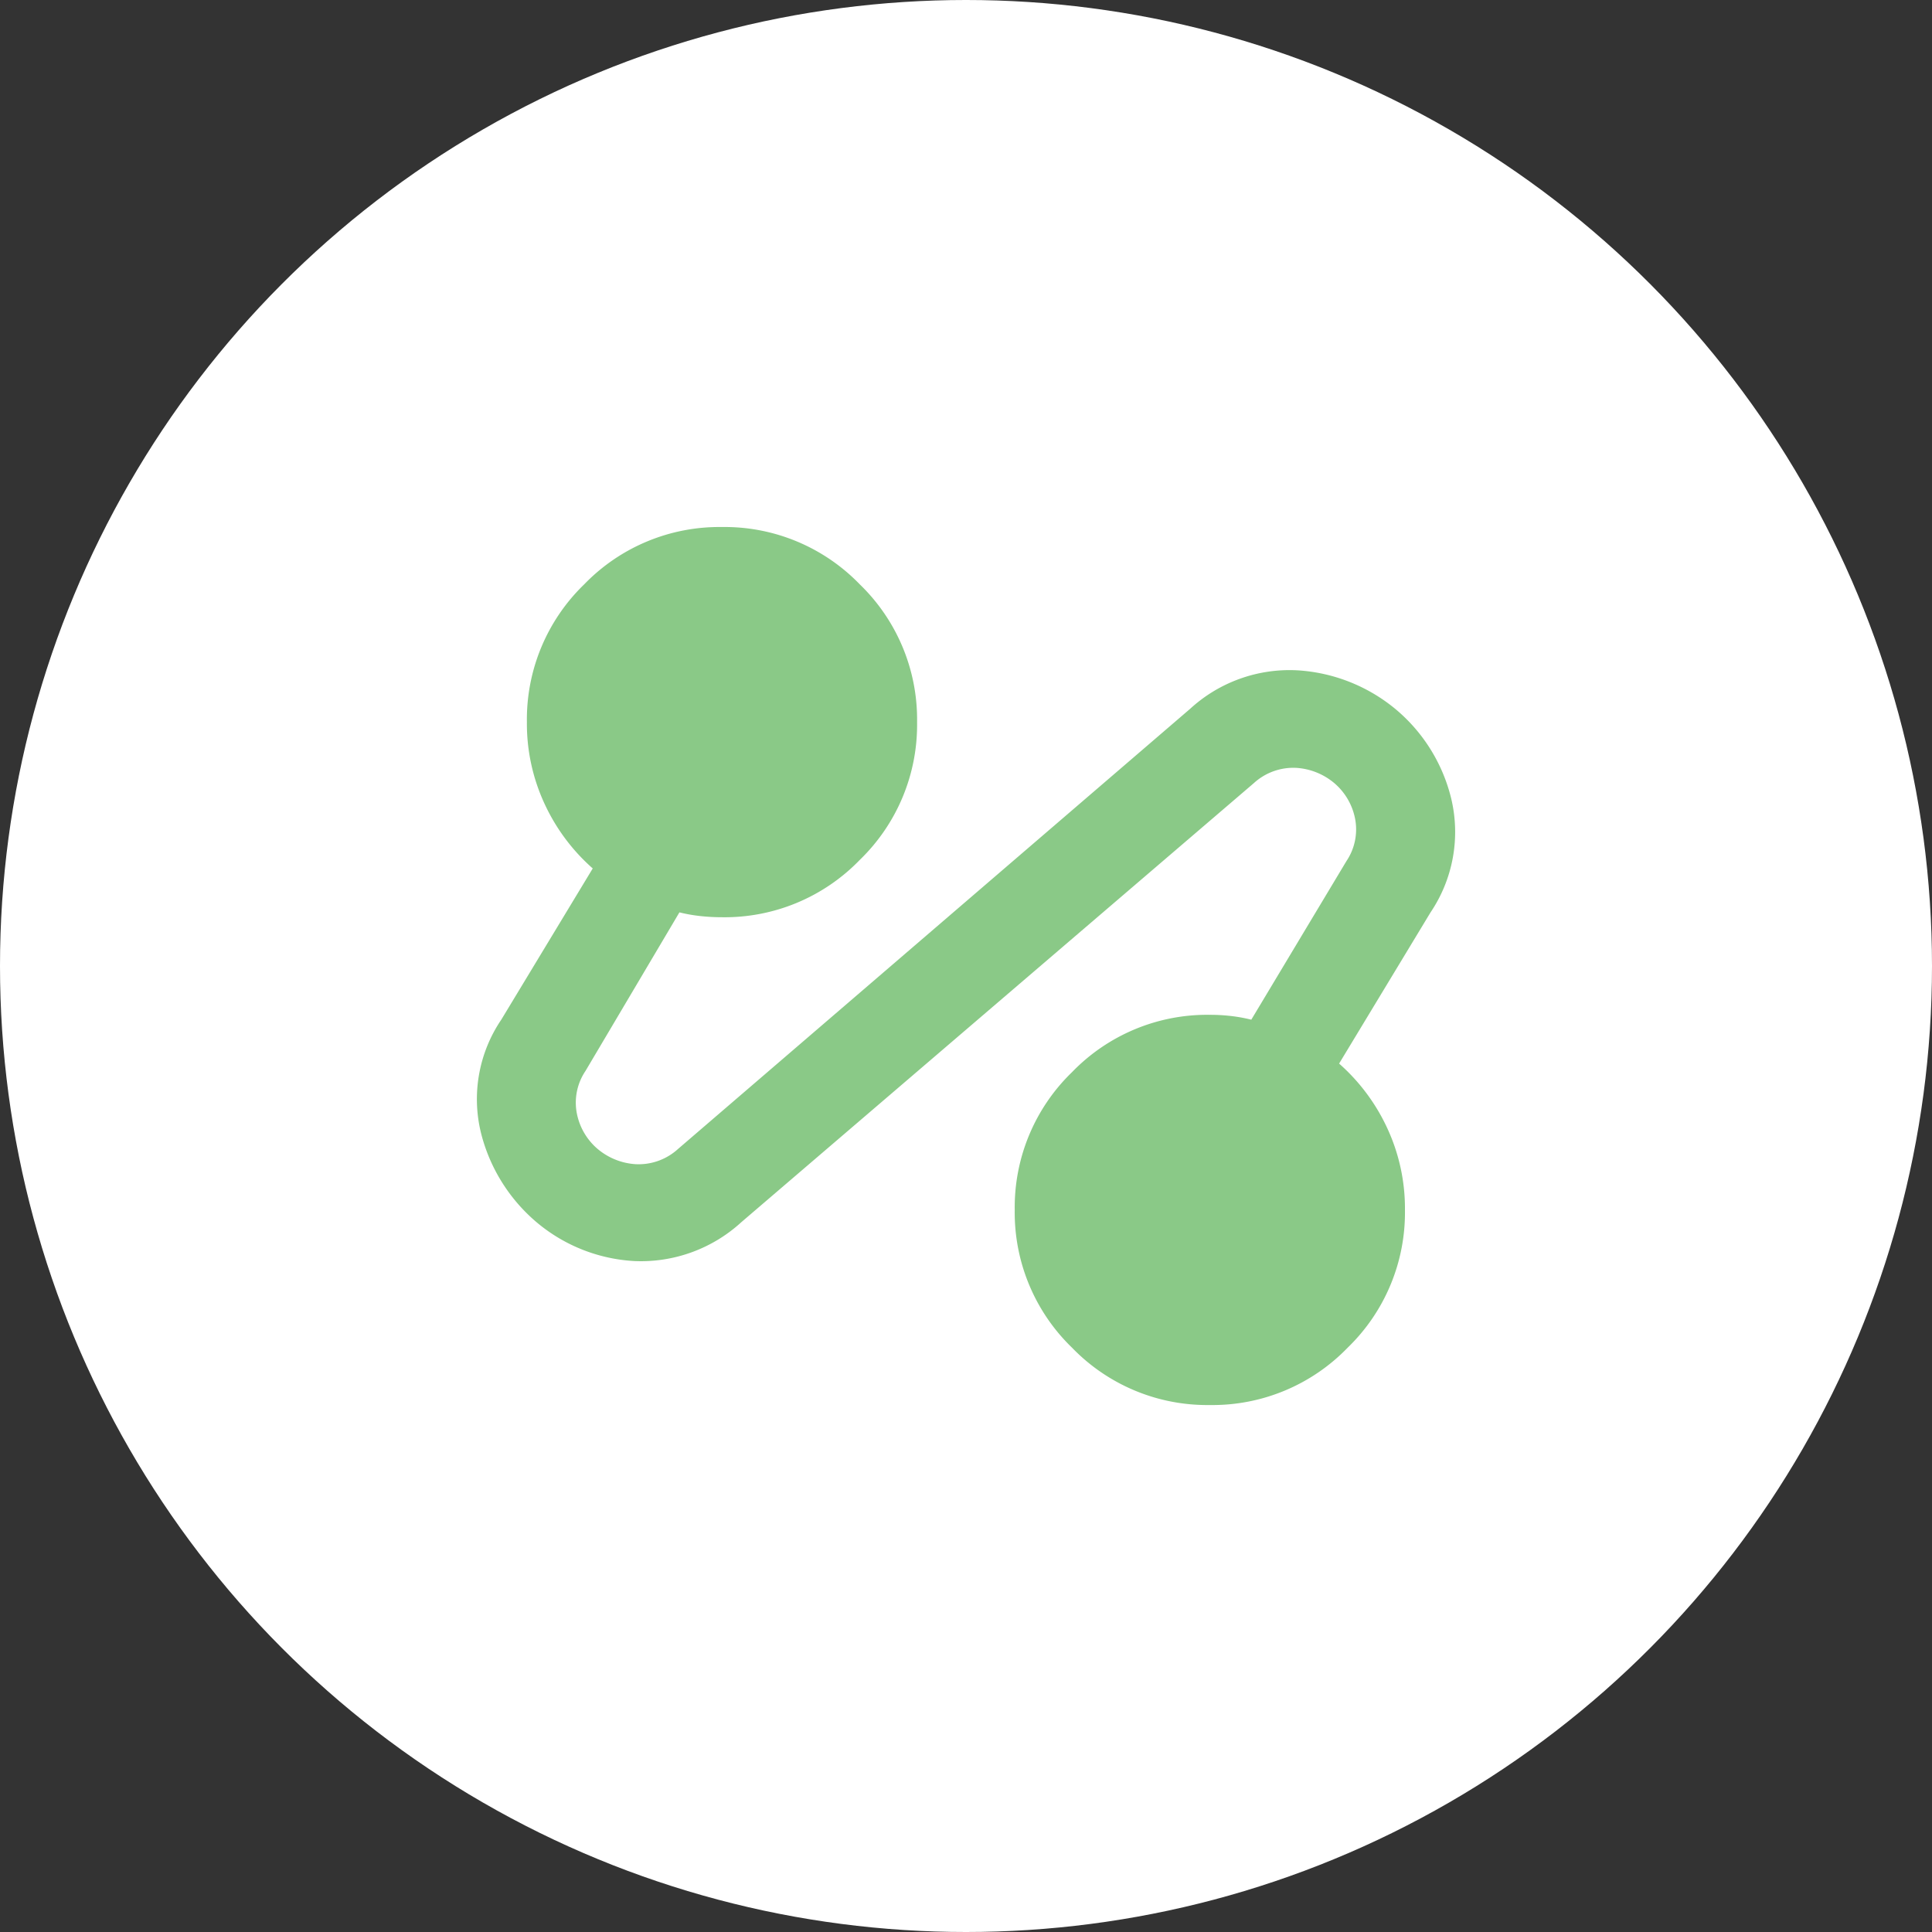 <svg xmlns="http://www.w3.org/2000/svg" width="75" height="75" viewBox="0 0 75 75">
  <rect x="0" y="0" width="75" height="75" fill="#333333" stroke="none"/>
  <g id="Group_25489" data-name="Group 25489" transform="translate(7494 1524)">
    <circle id="Ellipse_666" data-name="Ellipse 666" cx="37.5" cy="37.5" r="37.5" transform="translate(-7494 -1524)" fill="#fff"/>
    <path id="Path_18995" data-name="Path 18995" d="M89.019-813.019a5.773,5.773,0,0,1-4.142,1.515,6.435,6.435,0,0,1-3.763-1.467,6.665,6.665,0,0,1-2.2-3.479,5.5,5.5,0,0,1,.781-4.426l3.55-5.87a7.576,7.576,0,0,1-1.87-2.509,7.392,7.392,0,0,1-.686-3.171,7.293,7.293,0,0,1,2.225-5.349A7.293,7.293,0,0,1,88.262-840a7.293,7.293,0,0,1,5.349,2.225,7.293,7.293,0,0,1,2.225,5.349,7.293,7.293,0,0,1-2.225,5.349,7.293,7.293,0,0,1-5.349,2.225,7.71,7.71,0,0,1-.852-.047,6.092,6.092,0,0,1-.8-.142l-3.645,6.154a2.2,2.2,0,0,0-.331,1.68,2.422,2.422,0,0,0,.8,1.349,2.538,2.538,0,0,0,1.467.592,2.271,2.271,0,0,0,1.657-.592l19.881-17.088a5.71,5.71,0,0,1,4.166-1.491,6.594,6.594,0,0,1,3.787,1.491,6.533,6.533,0,0,1,2.177,3.479,5.581,5.581,0,0,1-.8,4.426l-3.55,5.87a7.577,7.577,0,0,1,1.87,2.509,7.392,7.392,0,0,1,.686,3.172,7.293,7.293,0,0,1-2.225,5.349,7.293,7.293,0,0,1-5.349,2.225,7.293,7.293,0,0,1-5.349-2.225,7.293,7.293,0,0,1-2.225-5.349,7.293,7.293,0,0,1,2.225-5.349,7.293,7.293,0,0,1,5.349-2.225,7.087,7.087,0,0,1,.828.047,6.208,6.208,0,0,1,.781.142l3.692-6.154a2.2,2.2,0,0,0,.331-1.68,2.422,2.422,0,0,0-.8-1.349,2.538,2.538,0,0,0-1.467-.592,2.271,2.271,0,0,0-1.657.592Z" transform="translate(-7554.235 -663.541)" fill="#8ac987"/>
  </g>
</svg>
